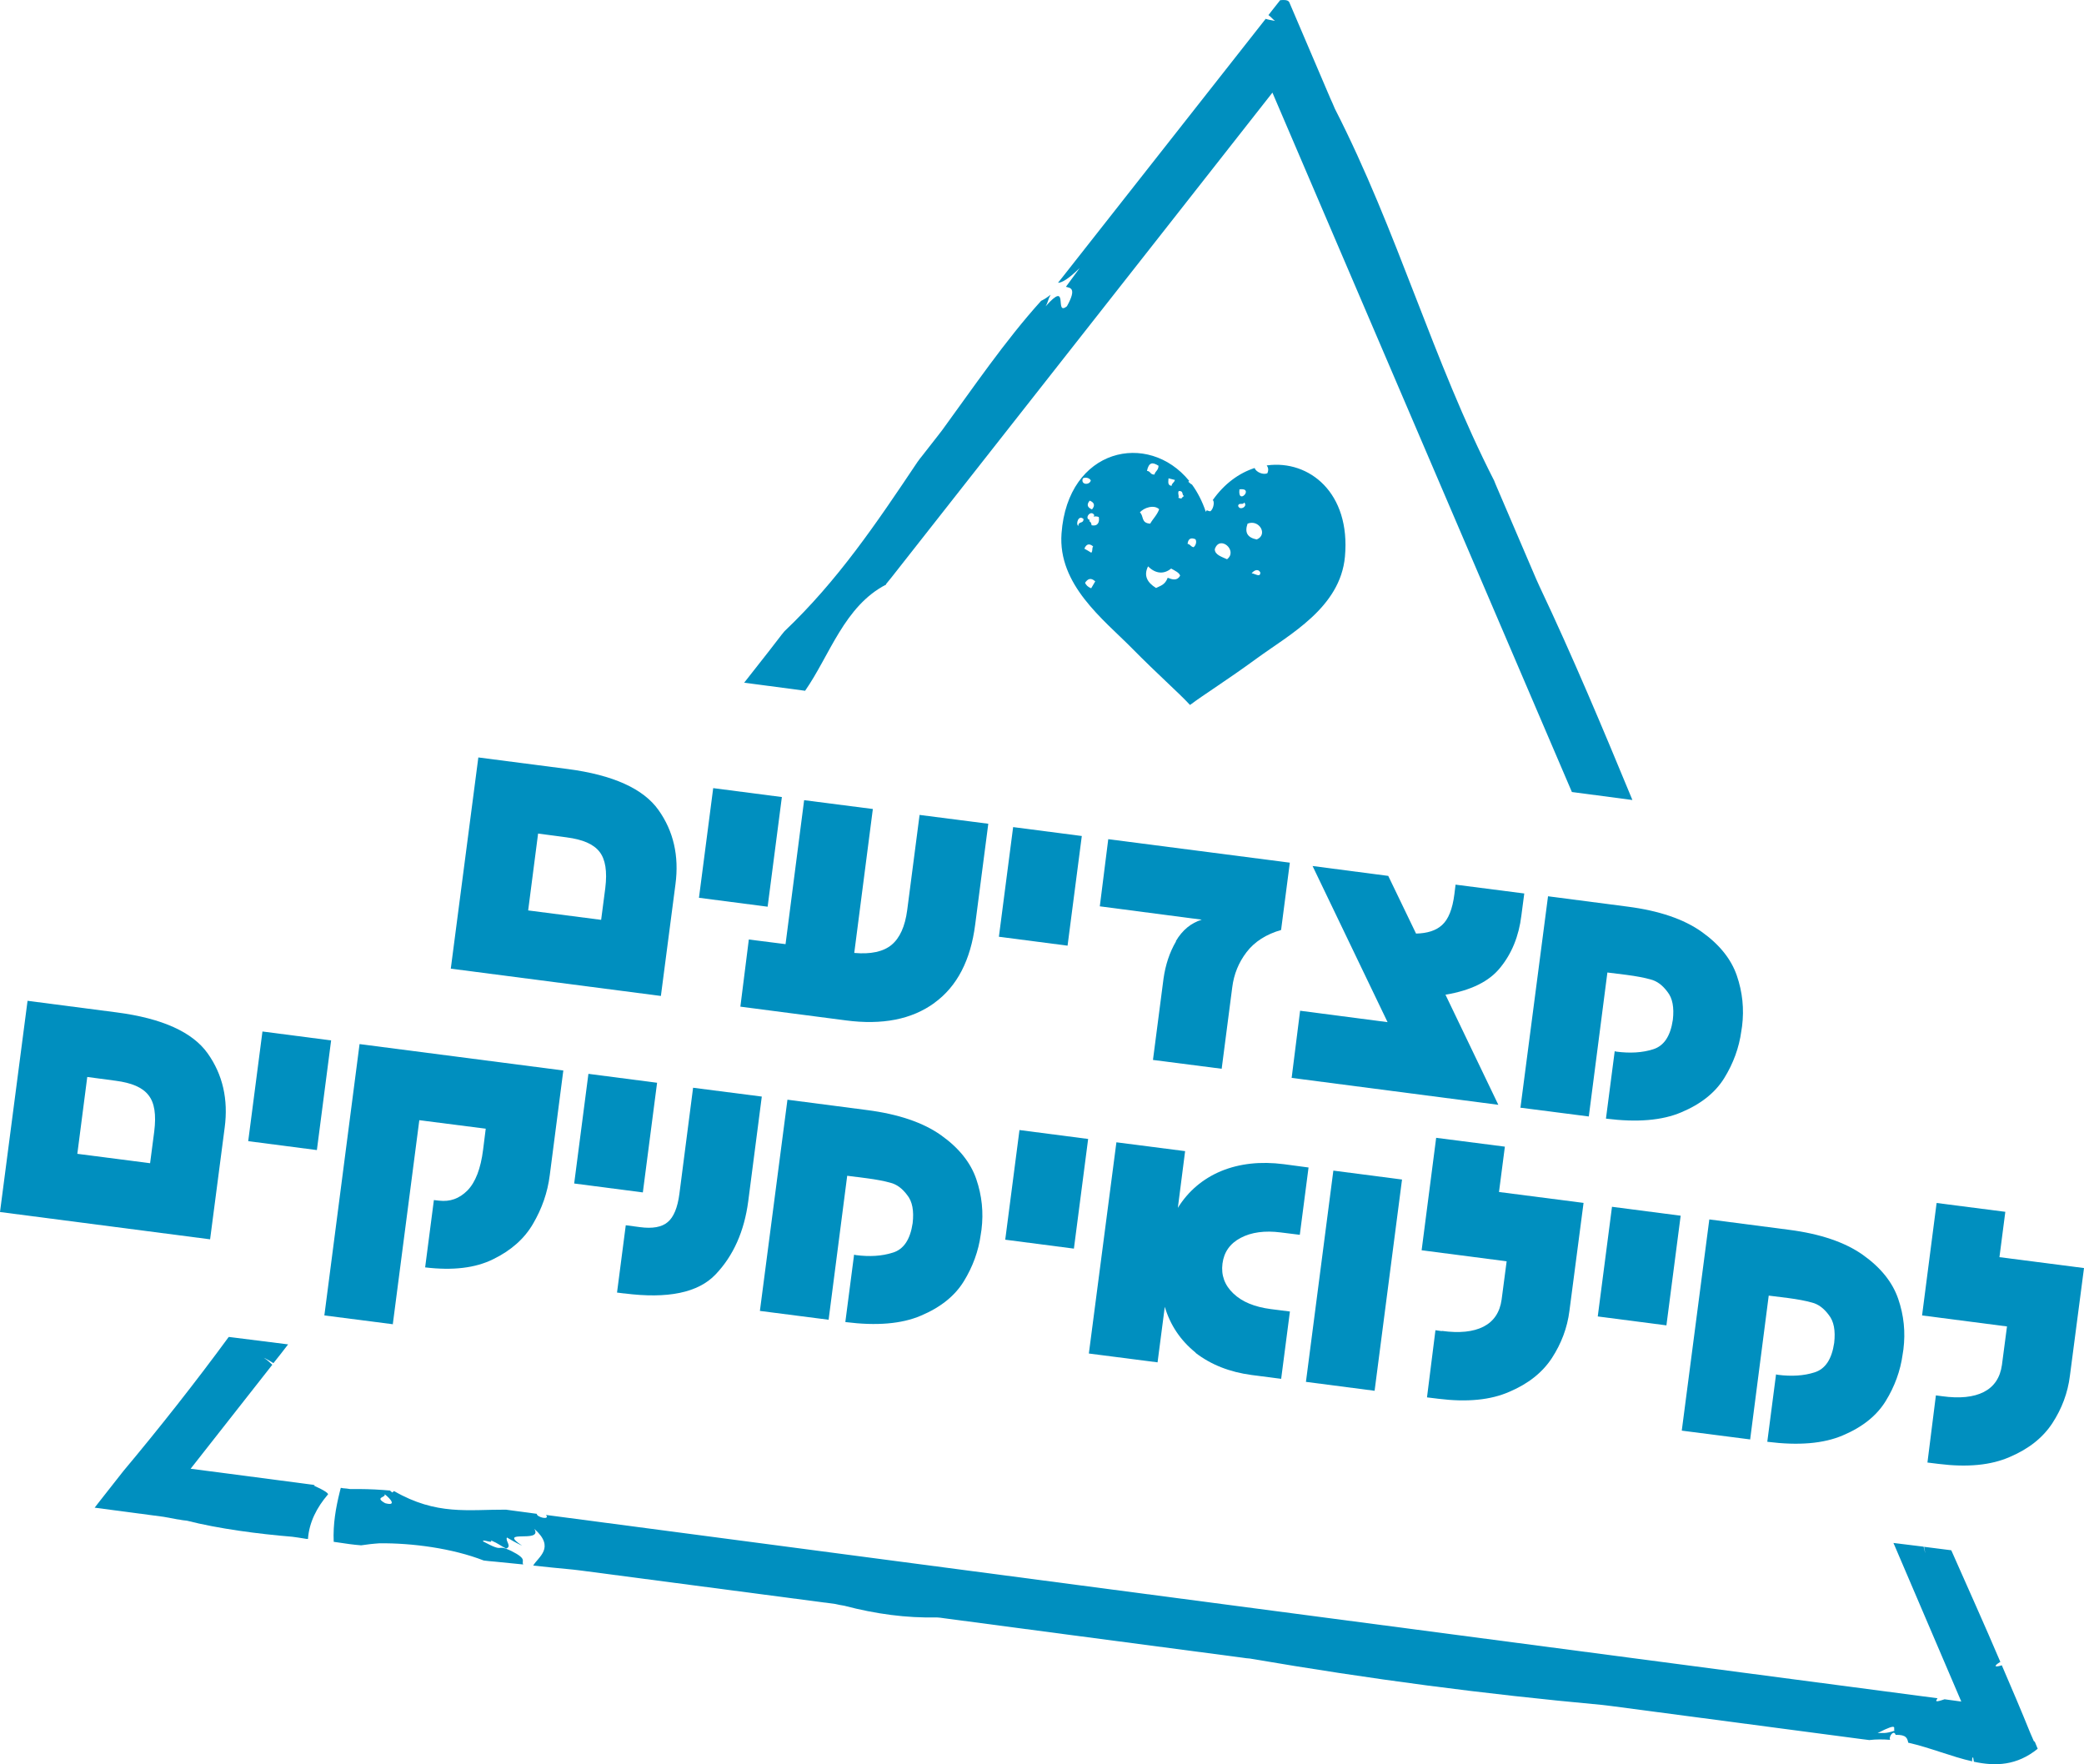 <?xml version="1.0" encoding="UTF-8"?><svg id="uuid-a347a89a-087c-4755-bd9b-56e243a8246a" xmlns="http://www.w3.org/2000/svg" viewBox="0 0 493.18 417.47"><defs><style>.uuid-1bc32aac-0504-44a7-8ede-68fed0555832{fill-rule:evenodd;}.uuid-1bc32aac-0504-44a7-8ede-68fed0555832,.uuid-359e3436-89fc-4449-9120-61da15d4dd16{fill:#008fbf;}</style></defs><g id="uuid-62fa35b5-ed61-4106-a049-314f445a28bc"><g id="uuid-c2d25c9b-e92c-4d83-8205-7640cb9f89f4"><path class="uuid-1bc32aac-0504-44a7-8ede-68fed0555832" d="M299.76,110.14c.38.48.5,1.12.15,1.86-.99.42-2.65-.27-3.01-1.25-3.67,1.19-7.17,3.7-9.92,7.62,0,0,.05.01.11.03.39.65-.06,2.26-.7,2.6-.37-.09-.63-.15-.82-.26-.04.16-.17.23-.21.39-.83-2.48-1.95-4.64-3.27-6.46-.4-.16-.55-.47-.89-.66.07-.04.14-.13.22-.22-9.68-11.87-28.74-7.79-30.21,12.44-.9,12.12,9.91,20.34,16.59,27.09,6.28,6.37,11.02,10.48,13.82,13.5,3.27-2.46,8.63-5.78,15.87-11.07,7.7-5.62,19.68-11.95,20.79-24.02,1.38-15.16-8.49-22.92-18.39-21.61l-.12.03h0ZM256.26,113.2c.64-.34,1.52-.12,1.88.47-.25,1.21-2.49,1.1-1.88-.47ZM258.42,120.54c-1.11-.44-1.32-1.16-.54-2.07,1.11.44,1.32,1.16.54,2.07ZM256.42,122.82c-.02,1.21-1.21.42-1.23,1.63-.68-.39.02-2.76,1.23-1.63ZM258.23,139.21c-.81-.31-1.24-.8-1.45-1.3.61-.9,1.33-1.33,2.41-.34-.3.54-.66,1.11-.96,1.64ZM258.26,130.8c-.52-.35-1.11-.66-1.64-.96.44-1.11,1.16-1.32,2.07-.54-.36.57-.01.94-.43,1.5ZM258.33,124.29c-.07-.4-.14-.76-.54-.96.03-.1.05-.21.08-.31-1.36-.34.29-2.53,1.1-1.11-.02.11-.1.2-.19.34.35-.08.74-.09,1.25.09.24,1.28-.28,2.26-1.7,1.96h0ZM274.17,110.16c-.02,1.21-.75,1.25-.97,2.14-1.11,0-.81-.75-1.77-.88.45-2.05,1.3-2.11,2.73-1.21v-.05h0ZM274.32,120.5c-.52,1.42-1.43,2.19-2.12,3.41-2.24-.11-1.48-1.86-2.44-2.65.88-1.11,3.36-1.93,4.56-.75h0ZM276.34,136.72c-.65,1.72-1.74,1.89-2.76,2.42-2.11-1.3-2.98-2.95-1.89-5.12,1.82,1.83,3.8,1.88,5.46.52.87.49,1.97.99,2.13,1.69-.7,1.27-1.84.93-2.95.49h.01ZM277.25,114.97c-1.02-.14-.74-1.01-.72-1.78.47.12.99.25,1.51.38-.17.68-.66.67-.78,1.36v.05h-.01ZM278.88,116.2c1.3-.12.73.85,1.27,1.15-.13.3-.46.27-.55.64-.26-.06-.47-.12-.73-.18.22-.66-.22-.88.06-1.59h-.05v-.02ZM282.4,129.48c-.68-.17-.67-.66-1.36-.78.13-1.19.78-1.58,1.87-1.09.35.59.07,1.51-.46,1.88h-.05ZM290.38,132.34c-1.29-.6-2.9-1.05-2.9-2.38,1.14-3.48,5.57.33,2.9,2.38ZM293.32,115.8c-.49,3.98,3.66-.48,0,0h0ZM294.43,118.9c.99.91-1.07,2.06-1.42.81.12-.91,1.19-.09,1.42-.81ZM296.2,135.67c.49-.65,1.52-1.23,2.05-.21.05,1.34-1.33.22-2.05.21ZM297.41,127.66c-2.22-.44-2.91-1.66-2.17-3.75,2.76-1.09,4.89,2.6,2.17,3.75Z"/><path class="uuid-359e3436-89fc-4449-9120-61da15d4dd16" d="M474.95,313.93l-1.19,9.06c-.42,3.05-1.89,5.18-4.3,6.41-2.41,1.23-5.71,1.57-9.83,1l-1.5-.2-2,15.89,2.69.33c6.77.85,12.38.3,16.8-1.65,4.52-1.92,7.84-4.59,10.06-7.97,2.24-3.43,3.66-7.18,4.16-11.2l3.34-25.53-20.01-2.58,1.39-10.73-16.26-2.09-3.44,26.61,20.12,2.61v.05h-.03Z"/><path class="uuid-359e3436-89fc-4449-9120-61da15d4dd16" d="M414.17,340.66l4.4-34.07,4.51.56c2.36.31,4.26.67,5.71,1.08,1.51.38,2.82,1.36,3.98,2.92,1.23,1.52,1.62,3.73,1.29,6.63-.57,3.85-2.09,6.18-4.67,6.98-2.53.81-5.45.98-8.67.57l-.42-.1-2.07,15.93.1.03c7.25.91,13.18.44,17.76-1.52,4.64-1.95,8.02-4.66,10.15-8.11,2.13-3.46,3.49-7.16,4.02-11.07l.18-1.17c.51-4.08.12-8.05-1.24-11.99-1.35-3.93-4.15-7.4-8.34-10.37-4.19-2.98-10.06-4.99-17.52-5.95l-18.83-2.45-6.52,49.98,16.26,2.09-.12.03h.04Z"/><path class="uuid-359e3436-89fc-4449-9120-61da15d4dd16" d="M397.73,287.68l-16.25-2.11-3.37,25.95,16.25,2.11,3.37-25.95Z"/><path class="uuid-359e3436-89fc-4449-9120-61da15d4dd16" d="M341.2,314.99l-1.5-.21-2,15.89,2.69.33c6.77.85,12.38.3,16.8-1.65,4.52-1.92,7.84-4.59,10.06-7.97,2.23-3.43,3.66-7.18,4.16-11.2l3.34-25.53-20.01-2.58,1.39-10.73-16.26-2.09-3.44,26.61,20.12,2.61-1.19,9.06c-.42,3.05-1.89,5.18-4.3,6.41-2.41,1.23-5.71,1.57-9.83,1v.05h-.03Z"/><path class="uuid-359e3436-89fc-4449-9120-61da15d4dd16" d="M331.79,279.12l-16.25-2.11-6.49,49.99,16.25,2.11,6.49-49.99Z"/><path class="uuid-359e3436-89fc-4449-9120-61da15d4dd16" d="M282.95,320.15c3.63,2.78,8.01,4.53,13.27,5.23l6.97.9,2.07-15.93-4.51-.57c-3.81-.5-6.78-1.68-8.88-3.7-2.06-1.95-2.92-4.32-2.57-7.06s1.79-4.76,4.28-6.08c2.55-1.36,5.76-1.78,9.51-1.3l4.51.56,2.07-15.93-5.84-.78c-5.53-.71-10.48-.16-14.85,1.63-4.32,1.81-7.76,4.72-10.24,8.7l1.72-13.42-16.26-2.09-6.52,49.98,16.26,2.09,1.71-13.14c1.3,4.36,3.73,7.96,7.28,10.83l.04.07h-.02Z"/><path class="uuid-359e3436-89fc-4449-9120-61da15d4dd16" d="M257.51,269.52l-16.25-2.11-3.37,25.95,16.25,2.11,3.37-25.95Z"/><path class="uuid-359e3436-89fc-4449-9120-61da15d4dd16" d="M211.21,296.44c-2.53.81-5.45.98-8.67.56l-.42-.1-2.07,15.93.11.03c7.25.91,13.18.44,17.76-1.52,4.64-1.95,8.02-4.66,10.15-8.11,2.13-3.46,3.49-7.16,4.02-11.07l.18-1.17c.51-4.08.11-8.06-1.24-11.99s-4.15-7.4-8.34-10.37c-4.19-2.98-10.06-4.99-17.52-5.95l-18.82-2.45-6.52,49.98,16.26,2.09,4.4-34.07,4.51.57c2.36.31,4.26.67,5.71,1.08,1.51.38,2.82,1.36,3.98,2.92,1.23,1.52,1.62,3.72,1.29,6.63-.57,3.85-2.09,6.18-4.66,6.98l-.12.03h.01Z"/><path class="uuid-359e3436-89fc-4449-9120-61da15d4dd16" d="M147.75,306.07c10.25,1.32,17.48-.15,21.6-4.5,4.19-4.39,6.78-10.17,7.72-17.3l3.21-24.78-16.26-2.09-3.24,25.11c-.42,3.27-1.37,5.53-2.76,6.68-1.4,1.2-3.61,1.6-6.61,1.19l-3.32-.44-2.07,15.93,1.77.22h-.05v-.02Z"/><path class="uuid-359e3436-89fc-4449-9120-61da15d4dd16" d="M155.5,256.22l-16.25-2.11-3.37,25.95,16.25,2.11,3.37-25.95h0Z"/><path class="uuid-359e3436-89fc-4449-9120-61da15d4dd16" d="M92.95,313.41l6.28-48.33,15.72,2.01-.62,4.94c-.56,4.51-1.81,7.75-3.73,9.7-1.91,1.91-4.1,2.69-6.68,2.39l-1.24-.14-2.07,15.93c6.5.78,11.86.17,16.09-1.93,4.22-2.05,7.41-4.86,9.45-8.4,2.1-3.58,3.44-7.4,3.95-11.48l3.21-24.78-48.22-6.25-8.33,64.21,16.26,2.09-.07.04h0Z"/><path class="uuid-359e3436-89fc-4449-9120-61da15d4dd16" d="M78.36,246.2l-16.25-2.11-3.37,25.95,16.25,2.11,3.37-25.95h0Z"/><path class="uuid-359e3436-89fc-4449-9120-61da15d4dd16" d="M53.17,266.84c.89-6.7-.48-12.58-4.01-17.55-3.57-5.04-10.73-8.31-21.56-9.72l-21.08-2.74-6.52,49.98,49.72,6.46,3.45-26.44h0ZM18.3,273.04l2.35-18.19,6.75.9c3.75.49,6.31,1.56,7.74,3.41,1.44,1.8,1.85,4.61,1.36,8.59l-.98,7.51-17.27-2.23h.05,0Z"/><path class="uuid-359e3436-89fc-4449-9120-61da15d4dd16" d="M359.73,262.11l16.26,2.09,4.4-34.07,4.51.56c2.36.31,4.26.67,5.71,1.08,1.51.38,2.82,1.36,3.98,2.92,1.23,1.52,1.62,3.73,1.29,6.63-.57,3.85-2.09,6.18-4.67,6.98-2.53.81-5.45.98-8.67.56l-.42-.1-2.07,15.93.1.03c7.25.91,13.18.44,17.76-1.52,4.64-1.95,8.02-4.66,10.15-8.11,2.13-3.46,3.49-7.16,4.02-11.07l.18-1.17c.51-4.08.11-8.06-1.24-11.99-1.35-3.93-4.15-7.4-8.34-10.37-4.19-2.98-10.06-4.99-17.52-5.95l-18.82-2.45-6.52,49.98-.12.03h.03Z"/><path class="uuid-359e3436-89fc-4449-9120-61da15d4dd16" d="M342.11,235.38c5.95-1.01,10.29-3.1,12.94-6.42,2.71-3.32,4.39-7.44,4.98-12.28l.69-5.25-16.26-2.09-.27,2.2c-.45,3.6-1.43,6.01-2.93,7.36-1.43,1.31-3.48,1.96-6.15,2.02l-6.58-13.65-17.91-2.34,17.75,36.95-20.7-2.7-2,15.89,48.91,6.37-12.52-26.08h.05v.02Z"/><path class="uuid-359e3436-89fc-4449-9120-61da15d4dd16" d="M278.3,222.77c-1.55,2.66-2.49,5.58-2.95,8.79l-2.5,19.26,16.26,2.09,2.5-19.26c.39-3.12,1.51-5.88,3.4-8.35,1.89-2.47,4.65-4.22,8.16-5.23l2.07-15.93-42.97-5.56-2,15.89,24.13,3.16c-2.51.76-4.6,2.46-6.13,5.07l.04.07h-.01Z"/><path class="uuid-359e3436-89fc-4449-9120-61da15d4dd16" d="M256.01,197.83l-16.25-2.11-3.37,25.95,16.25,2.11,3.37-25.95Z"/><path class="uuid-359e3436-89fc-4449-9120-61da15d4dd16" d="M221.16,237.29c5.34-3.88,8.53-10.07,9.61-18.44l3.11-23.92-16.26-2.09-2.93,22.53c-.51,3.86-1.75,6.6-3.7,8.22s-4.94,2.26-8.83,1.91l4.4-34.06-16.26-2.09-4.4,34.07-8.69-1.1-2,15.89,24.94,3.25c8.63,1.14,15.61-.23,20.95-4.11l.07-.04v-.02Z"/><path class="uuid-359e3436-89fc-4449-9120-61da15d4dd16" d="M185.03,188.61l-16.25-2.11-3.37,25.95,16.25,2.11,3.37-25.95Z"/><path class="uuid-359e3436-89fc-4449-9120-61da15d4dd16" d="M156.4,235.68l3.45-26.44c.89-6.7-.48-12.58-4.01-17.55-3.57-5.04-10.73-8.31-21.56-9.72l-21.08-2.73-6.52,49.98,49.72,6.46ZM134.14,198.16c3.75.49,6.31,1.57,7.74,3.41,1.39,1.78,1.85,4.61,1.36,8.59l-.98,7.51-17.27-2.23,2.35-18.19,6.75.9h.05,0Z"/><path class="uuid-359e3436-89fc-4449-9120-61da15d4dd16" d="M209.68,138.22c.47-.55.88-1.11,1.35-1.66,49.16-62.5,90.09-114.64,90.09-114.64,0,0,33.94,79.28,70.87,165.5l14.32,1.89c-7.06-17.09-14.16-34.02-21.97-50.51-.25-.56-.54-1.19-.79-1.75-3.16-7.37-6.25-14.56-9.26-21.62-.29-.62-.48-1.17-.69-1.67-14.58-28.53-22.78-58.85-37.7-88.02-.35-.81-.69-1.67-1.06-2.42-4.7-10.96-8.03-18.77-9.6-22.48-.2-.55-.42-.99-2.3-.79-.26.38-.64.78-.98,1.25-.49.65-1.12,1.38-1.78,2.27.61.43.94.9,1.54,1.38-.95-.18-1.64-.3-2.2-.49-7.99,10.14-25.55,32.48-48.18,61.25-.32.42-.65.84-.96,1.2.89,0,2.36-.8,5.13-3.49-1.09,1.5-2.17,2.95-3.26,4.45.87.27,2.74.12.24,4.6-3.11,2.5.73-6.52-5.04.02.7-1.26.48-1.49,1.18-2.75-.9.72-1.61,1.15-2.24,1.44-8.55,9.45-16.3,20.87-23.43,30.62-.4.51-.81,1.02-1.22,1.58-1.14,1.49-2.34,2.96-3.48,4.45-.4.51-.79.97-1.14,1.49-9.85,14.72-18.93,28.14-31.46,40.04-.47.55-.87,1.06-1.29,1.62-.4.51-.82,1.07-1.22,1.58s-.82,1.07-1.22,1.58c-1.94,2.45-3.87,4.91-5.82,7.41l14.42,1.91c5.85-8.41,9.29-20.06,19.19-25.14l-.03-.12v.02Z"/><path class="uuid-359e3436-89fc-4449-9120-61da15d4dd16" d="M74.31,351.53s.13-.08.19-.12c-17.74-2.35-29.39-3.85-29.39-3.85,0,0,7.28-9.27,19.33-24.61-.54-.52-1.07-1.04-2.02-1.66.1.03,1.19.57,2.28,1.29,1.13-1.44,2.33-2.91,3.48-4.45l-14.01-1.76s-.08.09-.14.13c-7.62,10.4-16.34,21.47-24.83,31.6-1.46,1.85-2.68,3.43-3.72,4.73-2.02,2.55-3.08,3.94-3.08,3.94,0,0,6.11.8,16.3,2.16.8.14,1.59.28,2.44.44.47.12.95.18,1.43.24.57.14,1.12.17,1.66.24,7.39,1.89,16.94,3.15,24.91,3.8.96.13,1.93.26,2.83.42.31.08.59.09.91.11.27-3.97,2.14-7.5,4.63-10.42.51-.26-.63-1.04-3.37-2.27l.16.04h0Z"/><path class="uuid-359e3436-89fc-4449-9120-61da15d4dd16" d="M481.41,412.25c-.29-.62-.56-1.3-.92-2.11-2.16-5.35-4.44-10.68-6.76-16.07-1.63.54-2.11.25-.35-.81-3.74-8.79-7.71-17.58-11.61-26.41l-6.44-.82c.07.4.16.93.29,1.51,0,0-.21-.72-.39-1.54l-7.14-.88s.13.36.21.49c9.78,22.86,15.84,37.04,15.84,37.04l-3.96-.54c-2.42.84-2.1.42-1.66-.24l-203.9-26.85s-67.13-8.83-125.4-16.53c1.01,1.3-2.19.57-2.2-.27-1.45-.19-2.89-.39-4.34-.58-.64-.1-1.4-.18-2.95-.4-8.9-.05-16.41,1.41-26.48-4.4-.14.13-.27.21-.42.34-.24-.17-.36-.31-.55-.47-.55-.02-1.08-.1-1.63-.13-2.5-.18-5.03-.25-7.76-.21-.59-.09-1.12-.17-1.72-.2-.16-.04-.36-.09-.53-.08-.08.31-.17.68-.25.99-.93,3.76-1.6,7.58-1.42,11.77,1.22.19,2.52.35,3.74.54.91.11,1.82.23,2.75.29.74-.09,1.43-.2,2.18-.29.74-.09,1.47-.13,2.15-.19,7.72-.08,17.26,1.18,24.68,4.07.81.09,1.77.22,2.65.27,2.27.23,4.49.45,6.7.67-.5-.9,1.08-1.23-2.81-3.19-3.91-1.86-1.22.69-6.69-2.27-.22-.67,2.54.68,1.84-.26,2.05.9,2.04,1.17,3.61,1.95,1.45-.47-.26-1.84.2-2.61.97.57,1.88,1.13,3.61,1.95-6.22-4.15,4.98-.43,2.87-3.99,5.04,4.46.9,6.64-.27,8.68,3.13.33,6.26.67,9.4.95.7.06,1.45.19,2.15.26,20.91,2.75,41.77,5.48,59.94,7.88.73.18,1.42.3,2.11.41,7.54,1.98,14.72,2.93,21.9,2.77.55.02,1.08.1,1.62.18,18.07,2.38,29.75,3.94,29.75,3.94,0,0,16.67,2.2,41.01,5.41.59.09,1.12.17,1.72.2,28.94,4.96,55.28,8.39,83.32,10.97.7.06,1.45.19,2.15.26,21.34,2.8,42.08,5.56,59.29,7.83.64.1,1.24.14,1.83.23,1.65-.2,3.31-.18,4.94-.05-.45-.66.85-2.56,1.29-1.18,2.57-.08,2.78.86,2.98,1.85,5.24,1.19,10.25,3.32,15.13,4.41-.04-.51.01-.94.23-.94.07.4.15.76.18,1.04,5.15,1.11,10.18.92,15.1-3.07-.25-.56-.48-1.17-.76-1.85l-.07.26.02.02ZM91.15,355.71c-2.68-1.49.32-1.3-.14-2.14,1.49,1.14,2.89,2.88.14,2.14ZM444.35,410.1c5.33-2.72,3.49-.91,4.01-.55-2.24.77-2.77.48-4.01.55Z"/></g></g></svg>